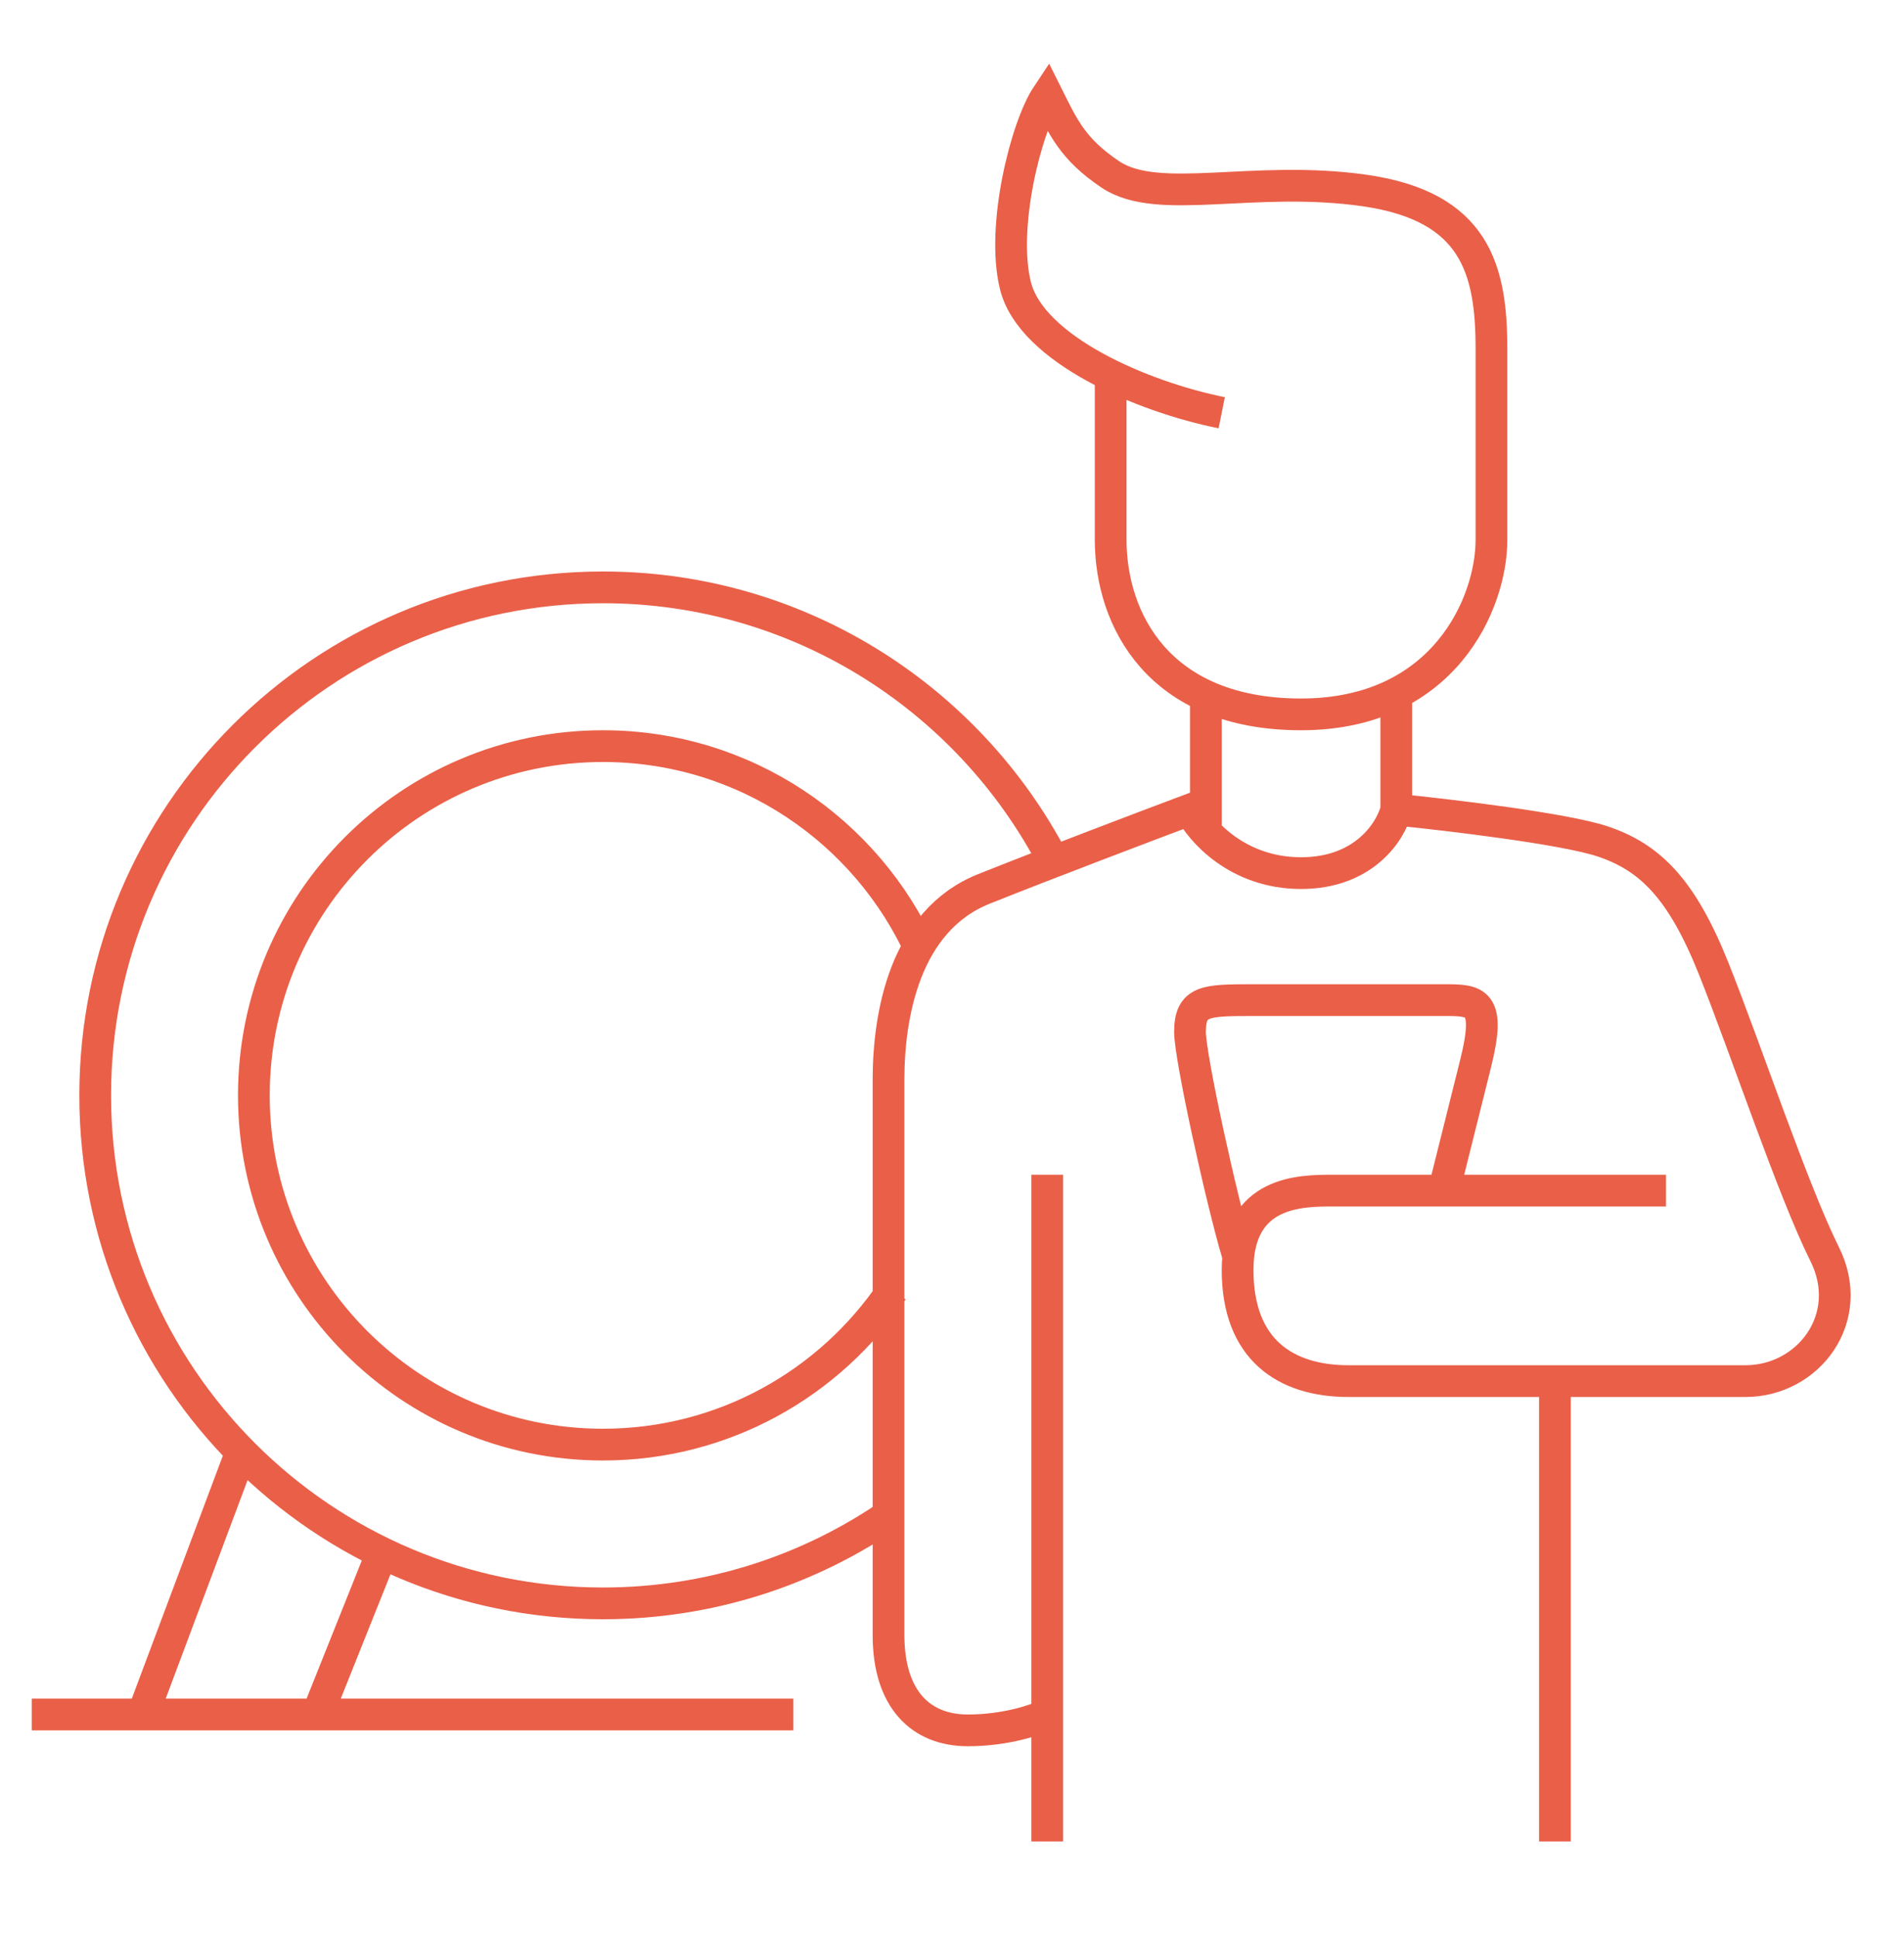 <svg width="60" height="61" viewBox="0 0 60 61" fill="none" xmlns="http://www.w3.org/2000/svg">
<path d="M29.04 30C27.32 26.169 23.472 23.5 19 23.5C12.925 23.5 8 28.425 8 34.5C8 40.575 12.925 45.5 19 45.5C22.799 45.5 26.148 43.574 28.125 40.646M33.325 27.364C30.702 22.109 25.272 18.5 19 18.5C10.163 18.5 3 25.663 3 34.5C3 43.337 10.163 50.5 19 50.5C22.391 50.5 25.536 49.445 28.125 47.645M39 39.5C38.5 37.833 37.5 33.3 37.5 32.5C37.5 31.5 38 31.5 39.5 31.5H45.5C46.5 31.5 47 31.5 46.5 33.5L45.5 37.5M45.5 37.5H42C41 37.5 39 37.5 39 40C39 42.5 40.5 43.5 42.5 43.5H49M45.5 37.5H52.5M33 54C32.667 54.167 31.7 54.5 30.5 54.5C29 54.5 28 53.5 28 51.5V34C28 32 28.5 29 31 28C33 27.2 36.167 26 37.5 25.5C37.833 26.167 39 27.5 41 27.5C43 27.5 43.833 26.167 44 25.5M33 54V37M33 54V58M44 25.5C45.667 25.667 49.3 26.1 50.5 26.5C52 27 53 28 54 30.5C55 33 56.5 37.5 57.5 39.5C58.5 41.5 57 43.5 55 43.5H49M44 25.5V22M44 25.5V26M49 43.5V58M35 12V17C35 19.5 36.5 22.5 41 22.5C45.5 22.5 47 19 47 17V11C47 8.5 46.5 6.5 43 6C39.5 5.5 36.5 6.5 35 5.5C33.8 4.7 33.5 4 33 3C32.333 4 31.538 7.151 32 9C32.5 11 36 12.5 38.5 13M38 22V26M7.5 46L4.5 54M4.5 54H1M4.5 54H10M12 49L10 54M10 54H25" stroke="#EA5F48"/>
</svg>
